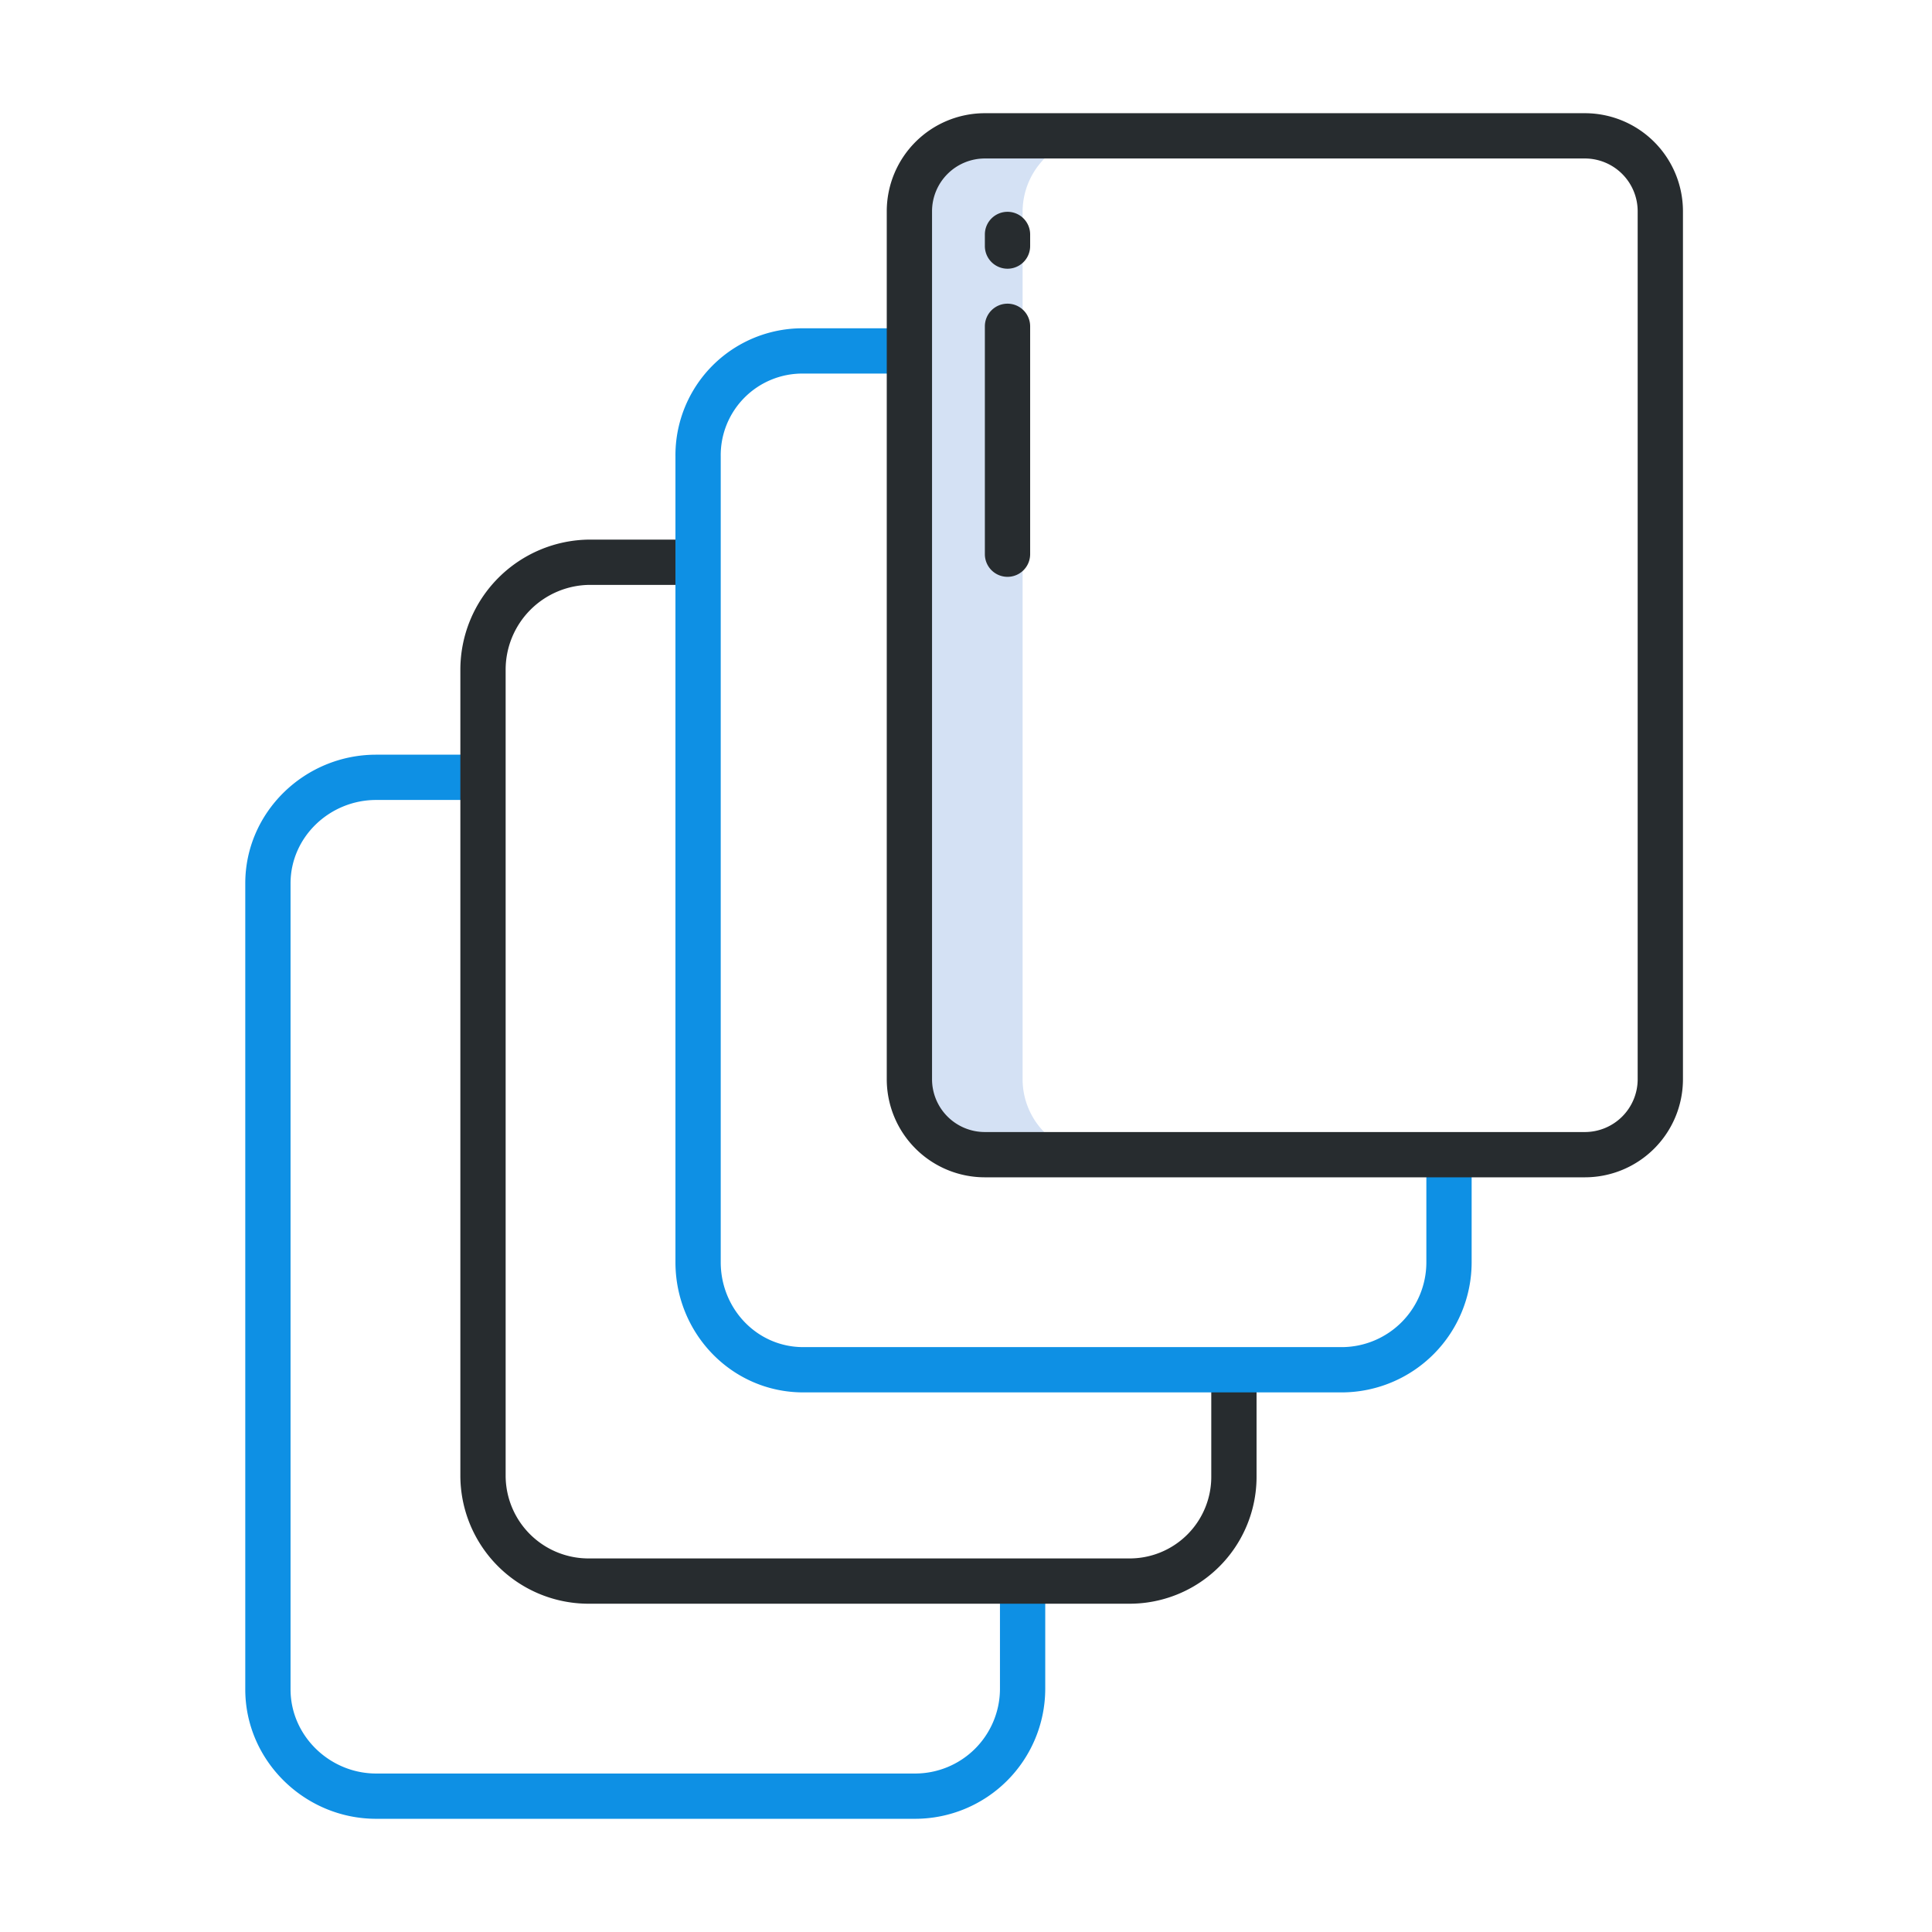 <?xml version="1.0" encoding="UTF-8"?> <svg xmlns="http://www.w3.org/2000/svg" xmlns:xlink="http://www.w3.org/1999/xlink" xmlns:svgjs="http://svgjs.com/svgjs" version="1.1" width="512" height="512" x="0" y="0" viewBox="0 0 512 512" style="enable-background:new 0 0 512 512" xml:space="preserve" class=""><g><path xmlns="http://www.w3.org/2000/svg" d="m291.18 36h-30a20.155 20.155 0 0 0 -20.18 20v230.19a19.994 19.994 0 0 0 20.18 19.81h30a19.994 19.994 0 0 1 -20.18-19.81v-230.19a20.155 20.155 0 0 1 20.18-20z" fill="#d4e1f4" data-original="#d4e1f4" style=""></path><path xmlns="http://www.w3.org/2000/svg" d="m267 56.132a6 6 0 0 0 -6 6v3.08a6 6 0 0 0 12 0v-3.08a6 6 0 0 0 -6-6z" fill="#272c2f" data-original="#0635c9" style="" class=""></path><path xmlns="http://www.w3.org/2000/svg" d="m267 80.478a6 6 0 0 0 -6 6v60.388a6 6 0 0 0 12 0v-60.388a6 6 0 0 0 -6-6z" fill="#272c2f" data-original="#0635c9" style="" class=""></path><path xmlns="http://www.w3.org/2000/svg" d="m265 447.7a22.484 22.484 0 0 1 -22.484 22.3h-142.838c-12.297 0-22.678-10-22.678-22.3v-213.592c0-12.296 10.381-22.108 22.678-22.108h28.322v-12h-28.322c-18.914 0-34.678 15.2-34.678 34.108v213.592c0 18.912 15.764 34.3 34.678 34.3h142.838a34.5 34.5 0 0 0 34.484-34.3v-28.7h-12z" fill="#0e90e4" data-original="#1ae5be" style="" class=""></path><path xmlns="http://www.w3.org/2000/svg" d="m321 391.1a21.634 21.634 0 0 1 -21.882 21.9h-142.838a21.971 21.971 0 0 1 -22.28-21.9v-213.594a22.484 22.484 0 0 1 22.28-22.506h28.72v-12h-28.72a34.5 34.5 0 0 0 -34.28 34.506v213.594a33.984 33.984 0 0 0 34.28 33.9h142.838a33.646 33.646 0 0 0 33.882-33.9v-28.1h-12z" fill="#272c2f" data-original="#0635c9" style="" class=""></path><path xmlns="http://www.w3.org/2000/svg" d="m378 334.494a22.484 22.484 0 0 1 -22.28 22.506h-142.838c-12.297 0-21.882-10.209-21.882-22.506v-213.594a21.634 21.634 0 0 1 21.882-21.9h28.118v-12h-28.118a33.646 33.646 0 0 0 -33.882 33.9v213.594c0 18.914 14.969 34.506 33.882 34.506h142.838a34.5 34.5 0 0 0 34.28-34.506v-28.494h-12z" fill="#0e90e4" data-original="#1ae5be" style="" class=""></path><path xmlns="http://www.w3.org/2000/svg" d="m446 56a26 26 0 0 0 -26-26h-159a26 26 0 0 0 -26 26v230a26 26 0 0 0 26 26h159a26 26 0 0 0 26-26zm-12 230a14 14 0 0 1 -14 14h-159a14 14 0 0 1 -14-14v-230a14 14 0 0 1 14-14h159a14 14 0 0 1 14 14z" fill="#272c2f" data-original="#0635c9" style="" class=""></path></g></svg> 